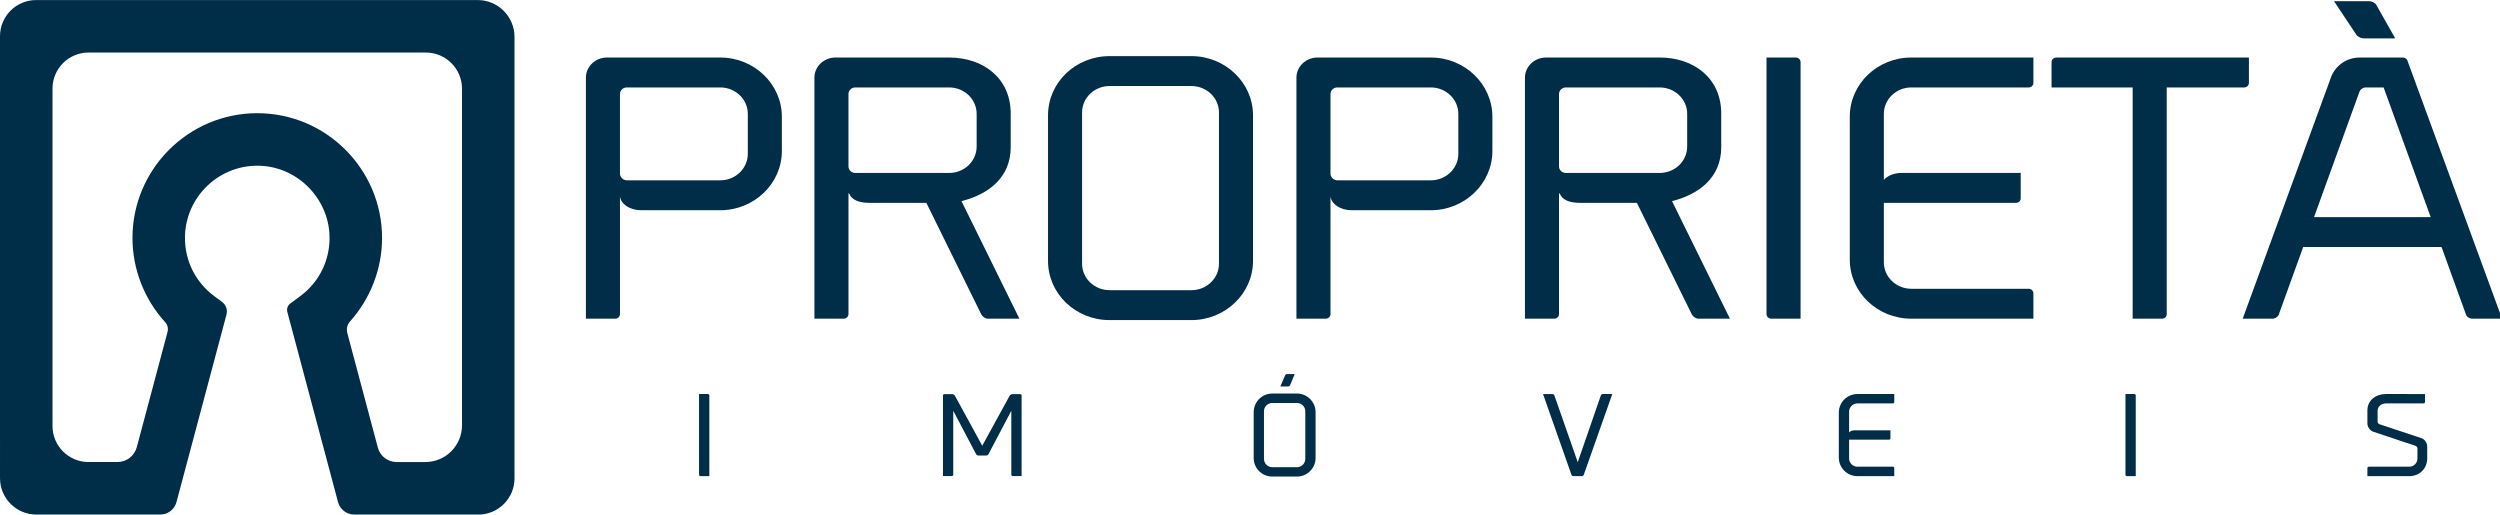 <?xml version="1.0" encoding="UTF-8" standalone="no"?>
<!-- Created with Inkscape (http://www.inkscape.org/) -->

<svg
   width="166.428mm"
   height="34.255mm"
   viewBox="0 0 166.428 34.255"
   version="1.1"
   id="svg5"
   xml:space="preserve"
   inkscape:version="1.2.2 (732a01da63, 2022-12-09)"
   xmlns:inkscape="http://www.inkscape.org/namespaces/inkscape"
   xmlns:sodipodi="http://sodipodi.sourceforge.net/DTD/sodipodi-0.dtd"
   xmlns:xlink="http://www.w3.org/1999/xlink"
   xmlns="http://www.w3.org/2000/svg"
   xmlns:svg="http://www.w3.org/2000/svg"><sodipodi:namedview
     id="namedview7"
     pagecolor="#ffffff"
     bordercolor="#000000"
     borderopacity="0.25"
     inkscape:showpageshadow="2"
     inkscape:pageopacity="0.0"
     inkscape:pagecheckerboard="0"
     inkscape:deskcolor="#d1d1d1"
     inkscape:document-units="mm"
     showgrid="false"
     inkscape:zoom="2.0888418"
     inkscape:cx="454.31874"
     inkscape:cy="113.46"
     inkscape:window-width="2560"
     inkscape:window-height="1009"
     inkscape:window-x="-8"
     inkscape:window-y="-8"
     inkscape:window-maximized="1"
     inkscape:current-layer="layer1" /><defs
     id="defs2"><clipPath
       clipPathUnits="userSpaceOnUse"
       id="clipPath6557"><path
         d="M 0,595.276 H 841.89 V 0 H 0 Z"
         id="path6555" /></clipPath><clipPath
       clipPathUnits="userSpaceOnUse"
       id="clipPath6577"><path
         d="M 0,595.276 H 841.89 V 0 H 0 Z"
         id="path6575" /></clipPath><g
       id="g8105"><g
         id="glyph-0-0" /><g
         id="glyph-0-1"><path
           d="m 1.938,0 h 1.672 v -15.219 c 0,-0.141 -0.125,-0.266 -0.266,-0.266 H 1.672 v 15.219 C 1.672,-0.125 1.797,0 1.938,0 Z m 0,0"
           id="path8065" /></g><g
         id="glyph-0-2"><path
           d="M 2.953,-15.469 H 1.5 c -0.141,0 -0.266,0.109 -0.266,0.266 v 15.188 H 2.906 c 0.141,0 0.266,-0.125 0.266,-0.266 v -12.047 l 4.312,8.188 c 0.078,0.141 0.25,0.25 0.422,0.25 h 1.5 c 0.156,0 0.328,-0.109 0.406,-0.25 l 4.312,-8.188 V -0.281 c 0,0.141 0.125,0.266 0.266,0.266 H 16.062 v -15.188 c 0,-0.156 -0.125,-0.266 -0.266,-0.266 h -1.438 c -0.203,0 -0.453,0.141 -0.562,0.328 L 8.641,-5.734 3.5,-15.141 c -0.094,-0.188 -0.344,-0.328 -0.547,-0.328 z m 0,0"
           id="path8068" /></g><g
         id="glyph-0-3"><path
           d="M 9.391,0.078 H 4.719 c -1.938,0 -3.5,-1.562 -3.5,-3.5 V -12.062 c 0,-1.938 1.562,-3.516 3.5,-3.516 h 4.672 c 1.906,0 3.5,1.578 3.5,3.516 v 8.641 c 0,1.938 -1.594,3.5 -3.5,3.5 z m -4.672,-13.875 c -0.859,0 -1.562,0.703 -1.562,1.562 v 8.969 c 0,0.875 0.703,1.578 1.562,1.578 h 4.672 c 0.859,0 1.562,-0.703 1.562,-1.578 v -8.969 c 0,-0.859 -0.703,-1.562 -1.562,-1.562 z m 3.359,-3.344 0.875,-2.109 h -1.469 c -0.141,0 -0.281,0.109 -0.344,0.25 L 6.25,-16.906 h 1.469 c 0.141,0 0.297,-0.109 0.359,-0.234 z m 0,0"
           id="path8071" /></g><g
         id="glyph-0-4"><path
           d="M 6.938,-2.625 2.531,-15.234 c -0.031,-0.125 -0.203,-0.25 -0.344,-0.25 H 0.391 L 5.75,-0.266 C 5.797,-0.125 5.953,0 6.109,0 h 1.625 c 0.141,0 0.312,-0.125 0.344,-0.266 l 5.375,-15.219 H 11.656 c -0.141,0 -0.297,0.125 -0.359,0.25 z m 0,0"
           id="path8074" /></g><g
         id="glyph-0-5"><path
           d="m 4.75,-13.719 h 6.672 c 0.156,0 0.266,-0.125 0.266,-0.266 v -1.5 H 4.75 c -1.938,0 -3.516,1.562 -3.516,3.5 V -3.5 C 1.234,-1.562 2.812,0 4.75,0 h 6.938 v -1.5 c 0,-0.156 -0.109,-0.281 -0.266,-0.281 H 4.75 c -0.875,0 -1.578,-0.688 -1.578,-1.562 V -6.875 h 7.531 c 0.141,0 0.266,-0.109 0.266,-0.266 v -1.5 H 4.188 c -0.438,0 -0.812,0.156 -1.016,0.406 v -3.906 c 0,-0.875 0.703,-1.578 1.578,-1.578 z m 0,0"
           id="path8077" /></g><g
         id="glyph-0-6"><path
           d="m 1.141,-1.781 c -0.156,0 -0.281,0.109 -0.281,0.281 V 0 h 7.906 c 1.922,0 3.375,-1.422 3.375,-3.359 V -5.562 c 0,-0.672 -0.453,-1.391 -1.062,-1.594 l -7.922,-2.625 c -0.203,-0.062 -0.375,-0.281 -0.375,-0.516 v -2 c 0,-0.859 0.719,-1.422 1.594,-1.422 h 7.078 c 0.156,0 0.266,-0.125 0.266,-0.266 v -1.5 H 4.375 c -1.938,0 -3.516,1.172 -3.516,3.109 v 2.453 c 0,0.656 0.516,1.359 1.141,1.562 l 7.922,2.641 c 0.203,0.062 0.375,0.297 0.375,0.5 v 1.875 c 0,0.875 -0.672,1.562 -1.531,1.562 z m 0,0"
           id="path8080" /></g><g
         id="glyph-1-0" /><g
         id="glyph-1-1"><path
           d="M 29.438,-49.25 H 8.062 c -2.188,0 -3.969,1.703 -3.969,3.797 V 0 H 9.625 c 0.484,0 0.891,-0.391 0.891,-0.859 v -22.219 c 0.141,1.438 1.844,2.625 3.969,2.625 H 29.438 c 6.422,0 11.609,-5.062 11.609,-11.156 v -6.484 c 0,-6.109 -5.188,-11.156 -11.609,-11.156 z m 5.188,18.172 c 0,2.75 -2.328,4.984 -5.188,4.984 H 11.891 c -0.078,0 -0.078,0 -0.078,0 -0.688,0 -1.297,-0.594 -1.297,-1.25 v -15.016 c 0,-0.656 0.547,-1.25 1.297,-1.25 h 17.625 c 2.859,0 5.188,2.234 5.188,4.984 z m 0,0"
           id="path8084" /></g><g
         id="glyph-1-2"><path
           d="m 10.656,-23.609 c 0.469,1.25 1.906,1.766 3.828,1.766 h 10.719 l 10.375,21.062 C 35.781,-0.391 36.328,0 36.812,0 H 42.75 L 31.828,-22.172 c 4.984,-1.234 9.281,-4.391 9.281,-10.156 V -38.688 C 41.109,-45.375 35.922,-49.25 29.5,-49.25 H 8.062 c -2.188,0 -3.969,1.703 -3.969,3.797 V 0 H 9.625 c 0.484,0 0.891,-0.391 0.891,-0.859 v -22.75 z m 1.156,-3.875 c -0.688,0 -1.297,-0.516 -1.297,-1.234 0,0 0,-13.641 0,-13.641 0,-0.656 0.547,-1.25 1.297,-1.25 H 29.5 c 2.875,0 5.188,2.234 5.188,4.984 v 6.156 c 0,2.766 -2.312,4.984 -5.188,4.984 0,0 -17.688,0 -17.688,0 z m 0,0"
           id="path8087" /></g><g
         id="glyph-1-3"><path
           d="m 31.078,0.266 c 6.344,0 11.609,-4.984 11.609,-11.156 v -27.469 c 0,-6.172 -5.266,-11.156 -11.609,-11.156 h -15.438 c -6.422,0 -11.609,4.984 -11.609,11.156 v 27.469 c 0,6.172 5.188,11.156 11.609,11.156 z M 15.641,-43.875 h 15.438 c 2.859,0 5.188,2.234 5.188,4.984 v 28.531 c 0,2.75 -2.328,4.984 -5.188,4.984 h -15.438 c -2.875,0 -5.188,-2.234 -5.188,-4.984 v -28.531 c 0,-2.75 2.312,-4.984 5.188,-4.984 z m 0,0"
           id="path8090" /></g><g
         id="glyph-1-4"><path
           d="m 6.422,0 h 5.531 v -48.391 c 0,-0.469 -0.406,-0.859 -0.891,-0.859 H 5.531 V -0.859 C 5.531,-0.391 5.938,0 6.422,0 Z m 0,0"
           id="path8093" /></g><g
         id="glyph-1-5"><path
           d="M 15.703,-43.609 H 37.844 c 0.469,0 0.875,-0.391 0.875,-0.859 V -49.25 H 15.703 c -6.422,0 -11.609,4.984 -11.609,11.156 v 26.953 C 4.094,-4.984 9.281,0 15.703,0 H 38.719 v -4.781 c 0,-0.469 -0.406,-0.859 -0.875,-0.859 H 15.703 c -2.859,0 -5.188,-2.234 -5.188,-4.984 v -11.219 h 24.938 c 0.469,0 0.875,-0.391 0.875,-0.844 v -4.797 h -22.469 c -1.422,0 -2.656,0.531 -3.344,1.312 V -38.625 c 0,-2.75 2.328,-4.984 5.188,-4.984 z m 0,0"
           id="path8096" /></g><g
         id="glyph-1-6"><path
           d="m 2.125,-49.25 c -0.484,0 -0.891,0.391 -0.891,0.859 v 4.781 H 16.531 V 0 h 5.531 c 0.547,0 0.891,-0.391 0.891,-0.859 v -42.75 H 37.562 c 0.484,0 0.891,-0.391 0.891,-0.859 V -49.25 Z m 0,0"
           id="path8099" /></g><g
         id="glyph-1-7"><path
           d="M 32.922,-48.797 C 32.781,-49.047 32.438,-49.25 32.094,-49.25 h -8.125 c -2.453,0 -4.578,1.516 -5.391,3.672 L 1.906,0 h 5.609 c 0.547,0 1.094,-0.391 1.219,-0.859 l 4.578,-12.656 h 26.094 l 4.578,12.656 C 44.125,-0.391 44.594,0 45.219,0 H 50.812 Z M 15.359,-19.156 23.906,-42.75 c 0.203,-0.531 0.688,-0.859 1.234,-0.859 h 3.344 l 8.875,24.453 z m 9.359,-33.703 h 5.953 l -3.562,-6.297 C 26.906,-59.547 26.297,-59.875 25.75,-59.875 h -6.625 l 4.234,6.359 c 0.203,0.328 0.891,0.656 1.359,0.656 z m 0,0"
           id="path8102" /></g></g></defs><g
     inkscape:label="Camada 1"
     inkscape:groupmode="layer"
     id="layer1"
     transform="translate(-17.321,-110.122)"><path
       fill-rule="nonzero"
       fill="#002d47"
       fill-opacity="1"
       d="m 43.719,140.881 h 1.913 c 1.352,0 2.446,-1.094 2.446,-2.446 v -22.406 c 0,-1.331 -1.079,-2.41 -2.409,-2.41 H 23.215 c -1.324,0 -2.399,1.075 -2.399,2.399 v 22.466 c 0,1.324 1.073,2.396 2.398,2.396 h 1.924 c 0.605,0 1.134,-0.407 1.29,-0.991 l 2.045,-7.666 c 0.061,-0.227 0.007,-0.474 -0.152,-0.648 -1.386,-1.52 -2.181,-3.525 -2.181,-5.61 0,-4.581 3.726,-8.307 8.308,-8.307 4.581,0 8.307,3.726 8.307,8.307 0,2.06 -0.777,4.043 -2.133,5.556 -0.187,0.208 -0.252,0.5 -0.181,0.772 l 2.035,7.633 c 0.15,0.562 0.66,0.954 1.243,0.954 m 5.44,3.496 h -8.257 c -0.504,0 -0.947,-0.34 -1.078,-0.828 l -3.376,-12.661 c -0.055,-0.208 0.022,-0.429 0.194,-0.557 l 0.667,-0.495 c 1.232,-0.912 1.94,-2.31 1.95,-3.838 0.017,-2.523 -1.987,-4.676 -4.505,-4.834 -2.792,-0.175 -5.121,2.048 -5.121,4.802 0,1.541 0.711,2.95 1.95,3.87 l 0.518,0.384 c 0.263,0.194 0.38,0.531 0.296,0.846 l -3.329,12.484 c -0.13,0.486 -0.572,0.827 -1.076,0.827 h -8.253 c -1.335,0 -2.418,-1.083 -2.418,-2.42 V 112.531 c 0,-1.328 1.078,-2.406 2.406,-2.406 h 29.389 c 1.357,0 2.456,1.1 2.456,2.456 v 29.383 c 0,1.333 -1.08,2.414 -2.413,2.414"
       id="path8149"
       style="stroke-width:0.353" /><g
       fill="#002d47"
       fill-opacity="1"
       id="g8165"
       transform="matrix(0.353,0,0,0.353,-31.828,-16.319)"><use
         xlink:href="#glyph-0-1"
         x="269.391"
         y="447.984"
         id="use8151" /><use
         xlink:href="#glyph-0-2"
         x="315.831"
         y="447.984"
         id="use8153" /><use
         xlink:href="#glyph-0-3"
         x="374.443"
         y="447.984"
         id="use8155" /><use
         xlink:href="#glyph-0-4"
         x="429.836"
         y="447.984"
         id="use8157" /><use
         xlink:href="#glyph-0-5"
         x="484.776"
         y="447.984"
         id="use8159" /><use
         xlink:href="#glyph-0-1"
         x="538.395"
         y="447.984"
         id="use8161" /><use
         xlink:href="#glyph-0-6"
         x="584.834"
         y="447.984"
         id="use8163" /></g><g
       fill="#002d47"
       fill-opacity="1"
       id="g8183"
       transform="matrix(0.353,0,0,0.353,-31.828,-16.319)"><use
         xlink:href="#glyph-1-1"
         x="245.633"
         y="418.289"
         id="use8167" /><use
         xlink:href="#glyph-1-2"
         x="288.727"
         y="418.289"
         id="use8169" /><use
         xlink:href="#glyph-1-3"
         x="332.846"
         y="418.289"
         id="use8171" /><use
         xlink:href="#glyph-1-1"
         x="379.629"
         y="418.289"
         id="use8173" /><use
         xlink:href="#glyph-1-2"
         x="422.724"
         y="418.289"
         id="use8175" /><use
         xlink:href="#glyph-1-4"
         x="466.843"
         y="418.289"
         id="use8177" /><use
         xlink:href="#glyph-1-5"
         x="483.985"
         y="418.289"
         id="use8179" /><use
         xlink:href="#glyph-1-6"
         x="524.894"
         y="418.289"
         id="use8181" /></g><g
       fill="#002d47"
       fill-opacity="1"
       id="g8187"
       transform="matrix(0.353,0,0,0.353,-31.828,-16.319)"><use
         xlink:href="#glyph-1-7"
         x="560.271"
         y="418.289"
         id="use8185" /></g></g></svg>
